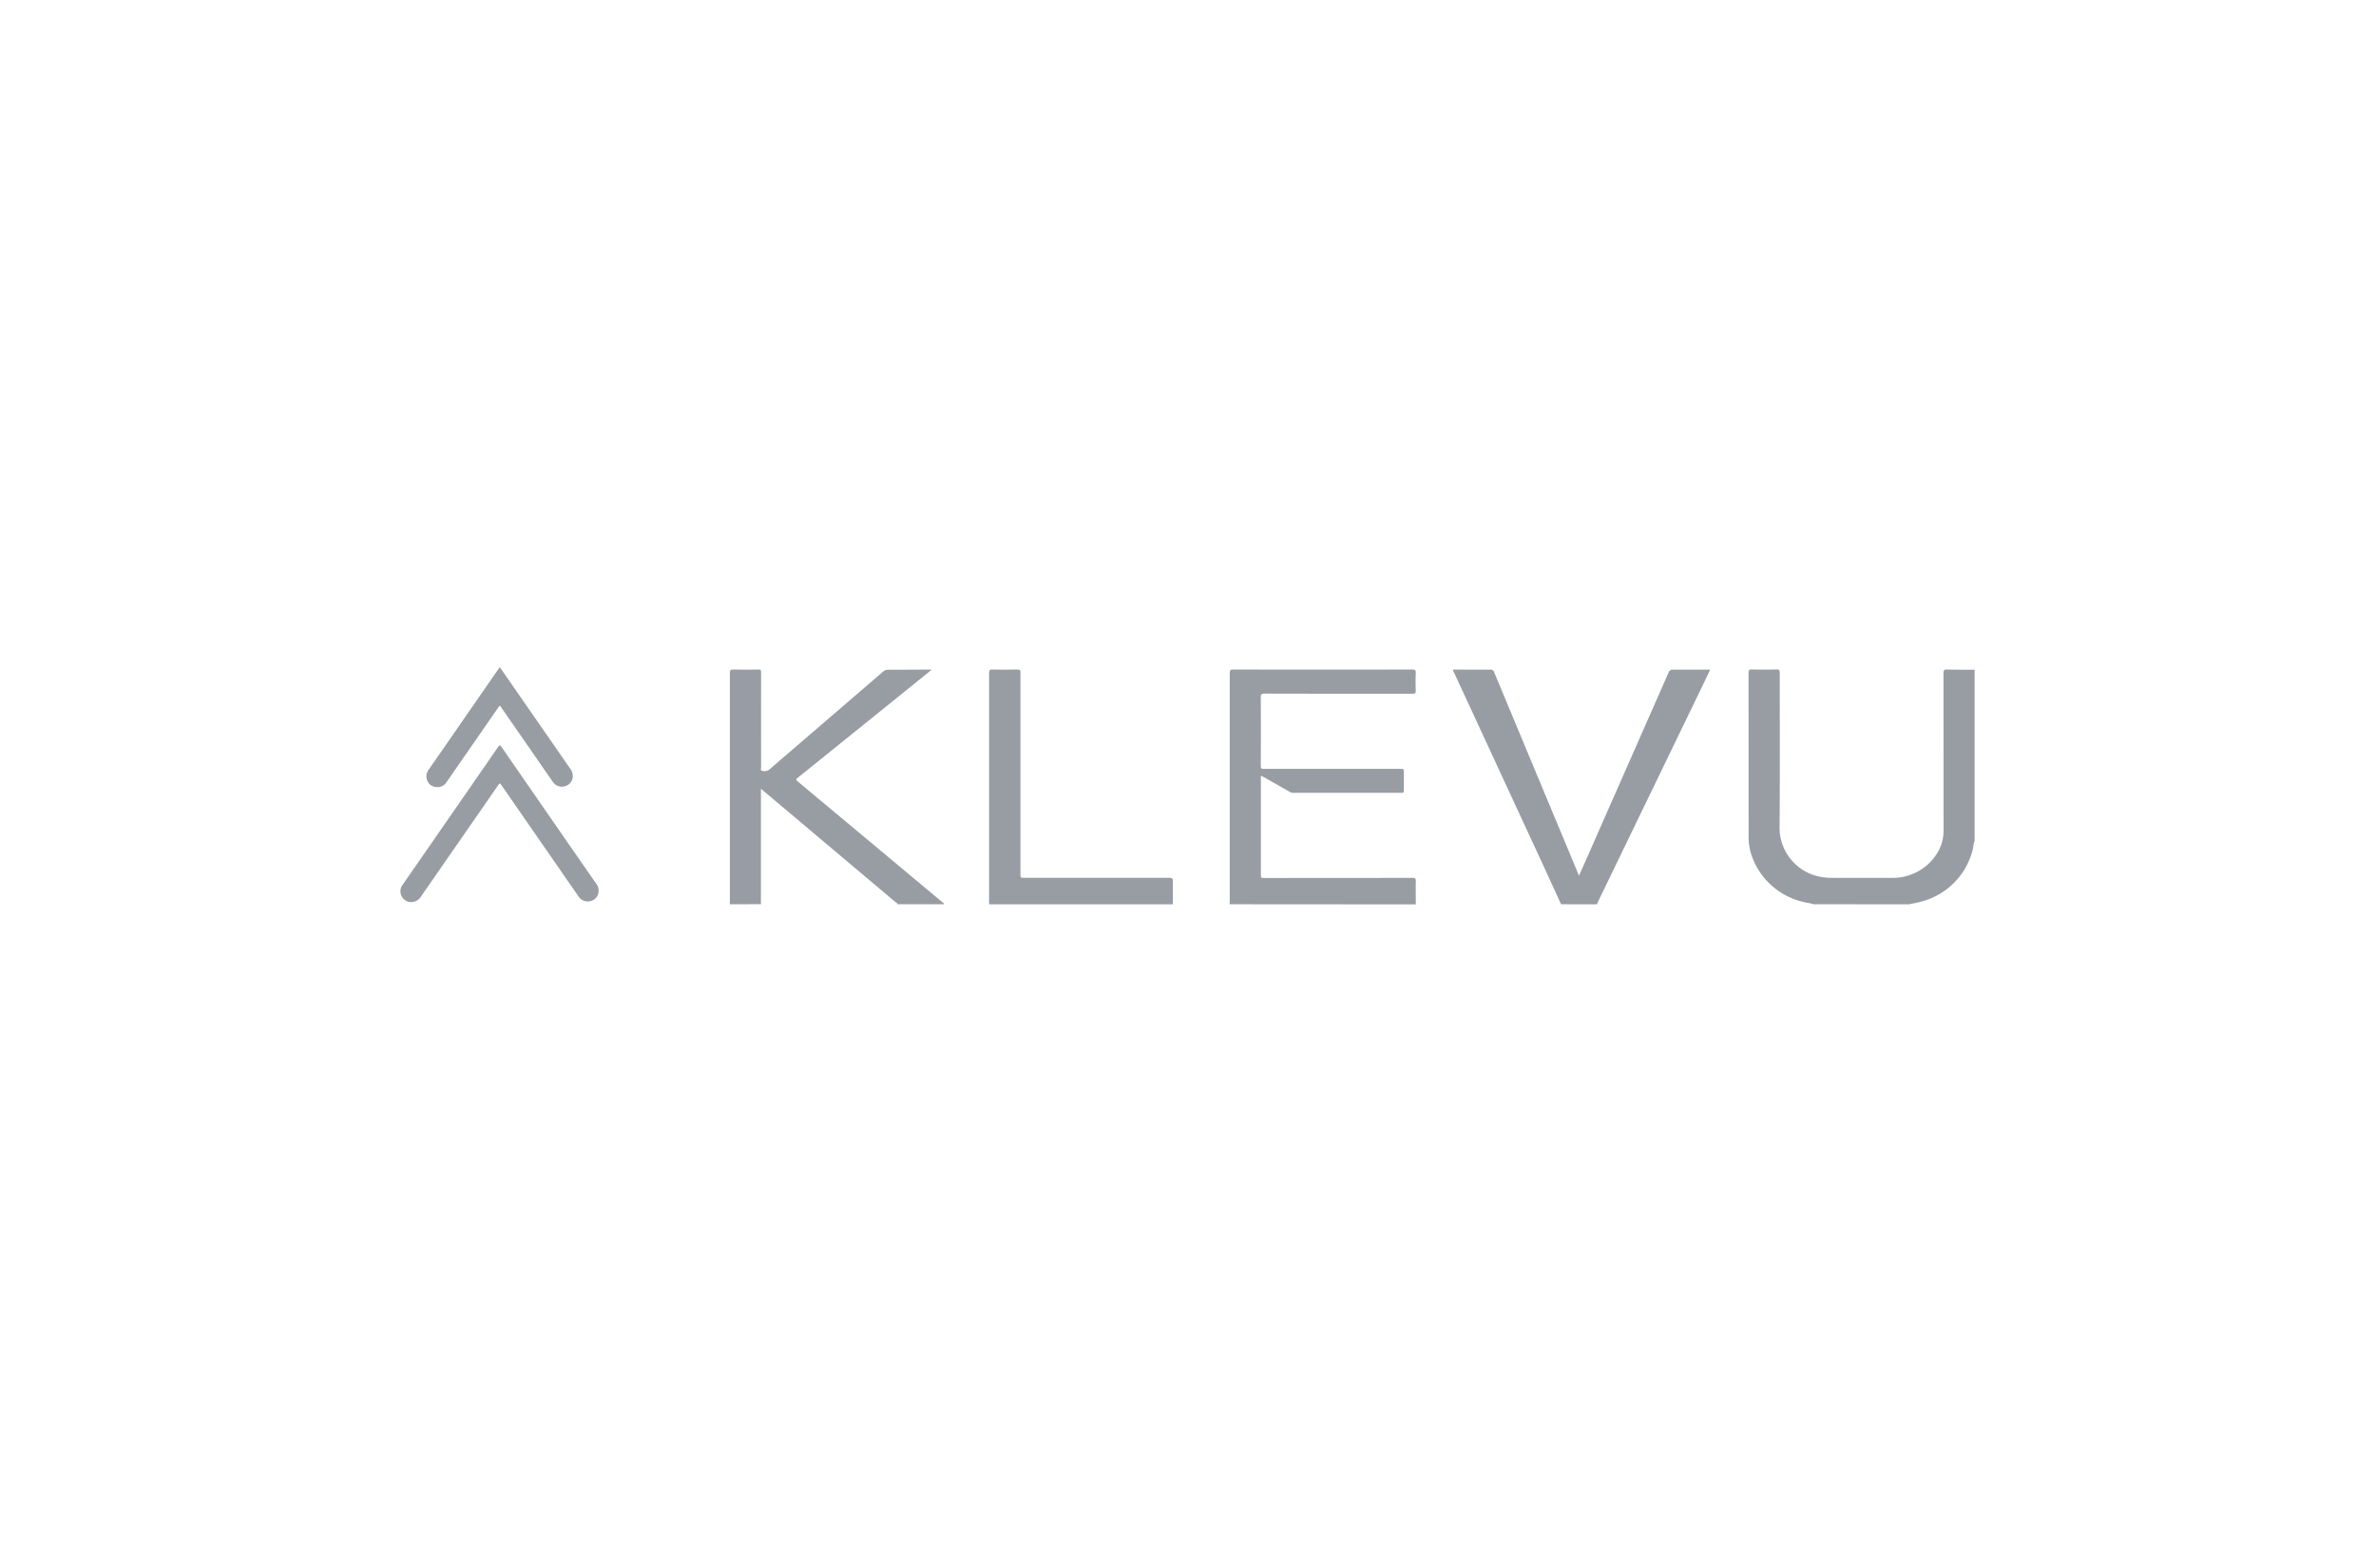 <svg xmlns="http://www.w3.org/2000/svg" width="150" height="99"><path fill="none" d="M0 0h150v99H0z" data-name="Rectangle 850"/><g fill="#989da3" data-name="Group 6993"><path d="M77.622 57.093c0-.061.014-.122.014-.182V42.494c0-.181.046-.222.224-.222q5.651.009 11.3 0c.182 0 .227.044.219.222-.016.372-.014.744 0 1.117.006.159-.047.19-.2.19-3.115 0-6.229 0-9.343-.008-.19 0-.244.041-.242.238q.014 2.167 0 4.335c0 .149.042.18.184.18q4.3-.006 8.6 0c.25 0 .25 0 .25.258v1.1c0 .1-.01.154-.137.154q-3.431-.006-6.863 0a.478.478 0 0 1-.241-.083l-1.585-.9c-.057-.032-.117-.061-.177-.092a.237.237 0 0 0-.025.169v6.1c0 .145.035.183.182.182 3.127 0 6.254 0 9.381-.008.185 0 .224.048.219.224-.013.483 0 .967 0 1.451Z" data-name="Path 4764"/><path d="M114.479 57.093c-.213-.085-.442-.087-.659-.152a4.53 4.53 0 0 1-3.268-3.017 3.707 3.707 0 0 1-.16-1.155q0-5.144-.006-10.288c0-.177.053-.213.217-.213.516.01 1.032.013 1.548 0 .18 0 .206.057.206.216 0 3.268.018 6.537-.012 9.8a3.152 3.152 0 0 0 2.658 3.089 4.107 4.107 0 0 0 .687.053c1.243 0 2.487.01 3.73 0a3.291 3.291 0 0 0 2.908-1.61 2.75 2.75 0 0 0 .372-1.512q0-4.9-.006-9.8c0-.189.045-.238.233-.232.578.016 1.156.01 1.734.013v10.792a1.521 1.521 0 0 0-.092.441 4.506 4.506 0 0 1-3.212 3.387c-.271.089-.557.128-.836.19Z" data-name="Path 4765"/><path d="M46.066 57.093c0-.061.013-.122.013-.182V42.495c0-.179.041-.229.223-.224.522.013 1.044.011 1.566 0 .148 0 .182.039.182.183q-.007 2.967 0 5.934c0 .094-.047.254.036.271a.51.51 0 0 0 .478-.065c.556-.486 1.116-.966 1.677-1.447q2.752-2.366 5.5-4.734a.492.492 0 0 1 .35-.128c.858 0 1.715-.005 2.573-.01h.159c-.2.168-.372.308-.541.444q-3.962 3.2-7.927 6.393c-.116.094-.106.133 0 .223q2.9 2.417 5.8 4.841l3.329 2.781c.046.038.11.064.119.135h-2.947c-.015-.082-.093-.109-.146-.154l-7.713-6.5-.759-.638v7.288Z" data-name="Path 4766"/><path d="M98.553 57.093c-.391-.853-.78-1.708-1.174-2.56l-5.552-12a.7.7 0 0 1-.1-.255h.744c.535 0 1.069.005 1.6 0a.231.231 0 0 1 .259.167q2.121 5.1 4.253 10.2l1.1 2.644.49-1.1q2.585-5.864 5.167-11.729a.262.262 0 0 1 .288-.181c.709.008 1.417 0 2.127 0h.213c-.16.33-.3.635-.449.939l-4.572 9.452-2.1 4.342a.743.743 0 0 0-.031.085Z" data-name="Path 4767"/><path d="M62.442 57.094v-14.6c0-.178.04-.228.222-.223.521.014 1.044.011 1.566 0 .154 0 .193.035.193.191q-.007 6.361 0 12.721c0 .239 0 .239.248.239h9.154c.183 0 .226.047.221.224-.012.483 0 .967 0 1.45Z" data-name="Path 4768"/><path d="M37.792 56.214a.663.663 0 0 1-.466.667.684.684 0 0 1-.8-.281q-.883-1.266-1.76-2.537l-3.093-4.466c-.118-.171-.118-.171-.238 0l-4.852 7a.71.71 0 0 1-.523.348.654.654 0 0 1-.682-.324.668.668 0 0 1 .047-.768q2.083-3 4.164-6.008l1.852-2.676c.081-.117.119-.154.22-.008q2.986 4.323 5.983 8.64a.628.628 0 0 1 .144.41Z" data-name="Path 4771"/><path d="m31.535 44.558-1.417 2.044-1.928 2.782a.679.679 0 0 1-.711.3.63.63 0 0 1-.517-.43.694.694 0 0 1 .106-.667q1.206-1.732 2.405-3.47l1.949-2.813.131-.18.686.987 3.752 5.41a.766.766 0 0 1 .167.554.673.673 0 0 1-.513.572.683.683 0 0 1-.749-.29c-.447-.638-.89-1.283-1.335-1.926l-1.908-2.751c-.029-.041-.051-.096-.118-.122Z" data-name="Path 4772"/></g></svg>